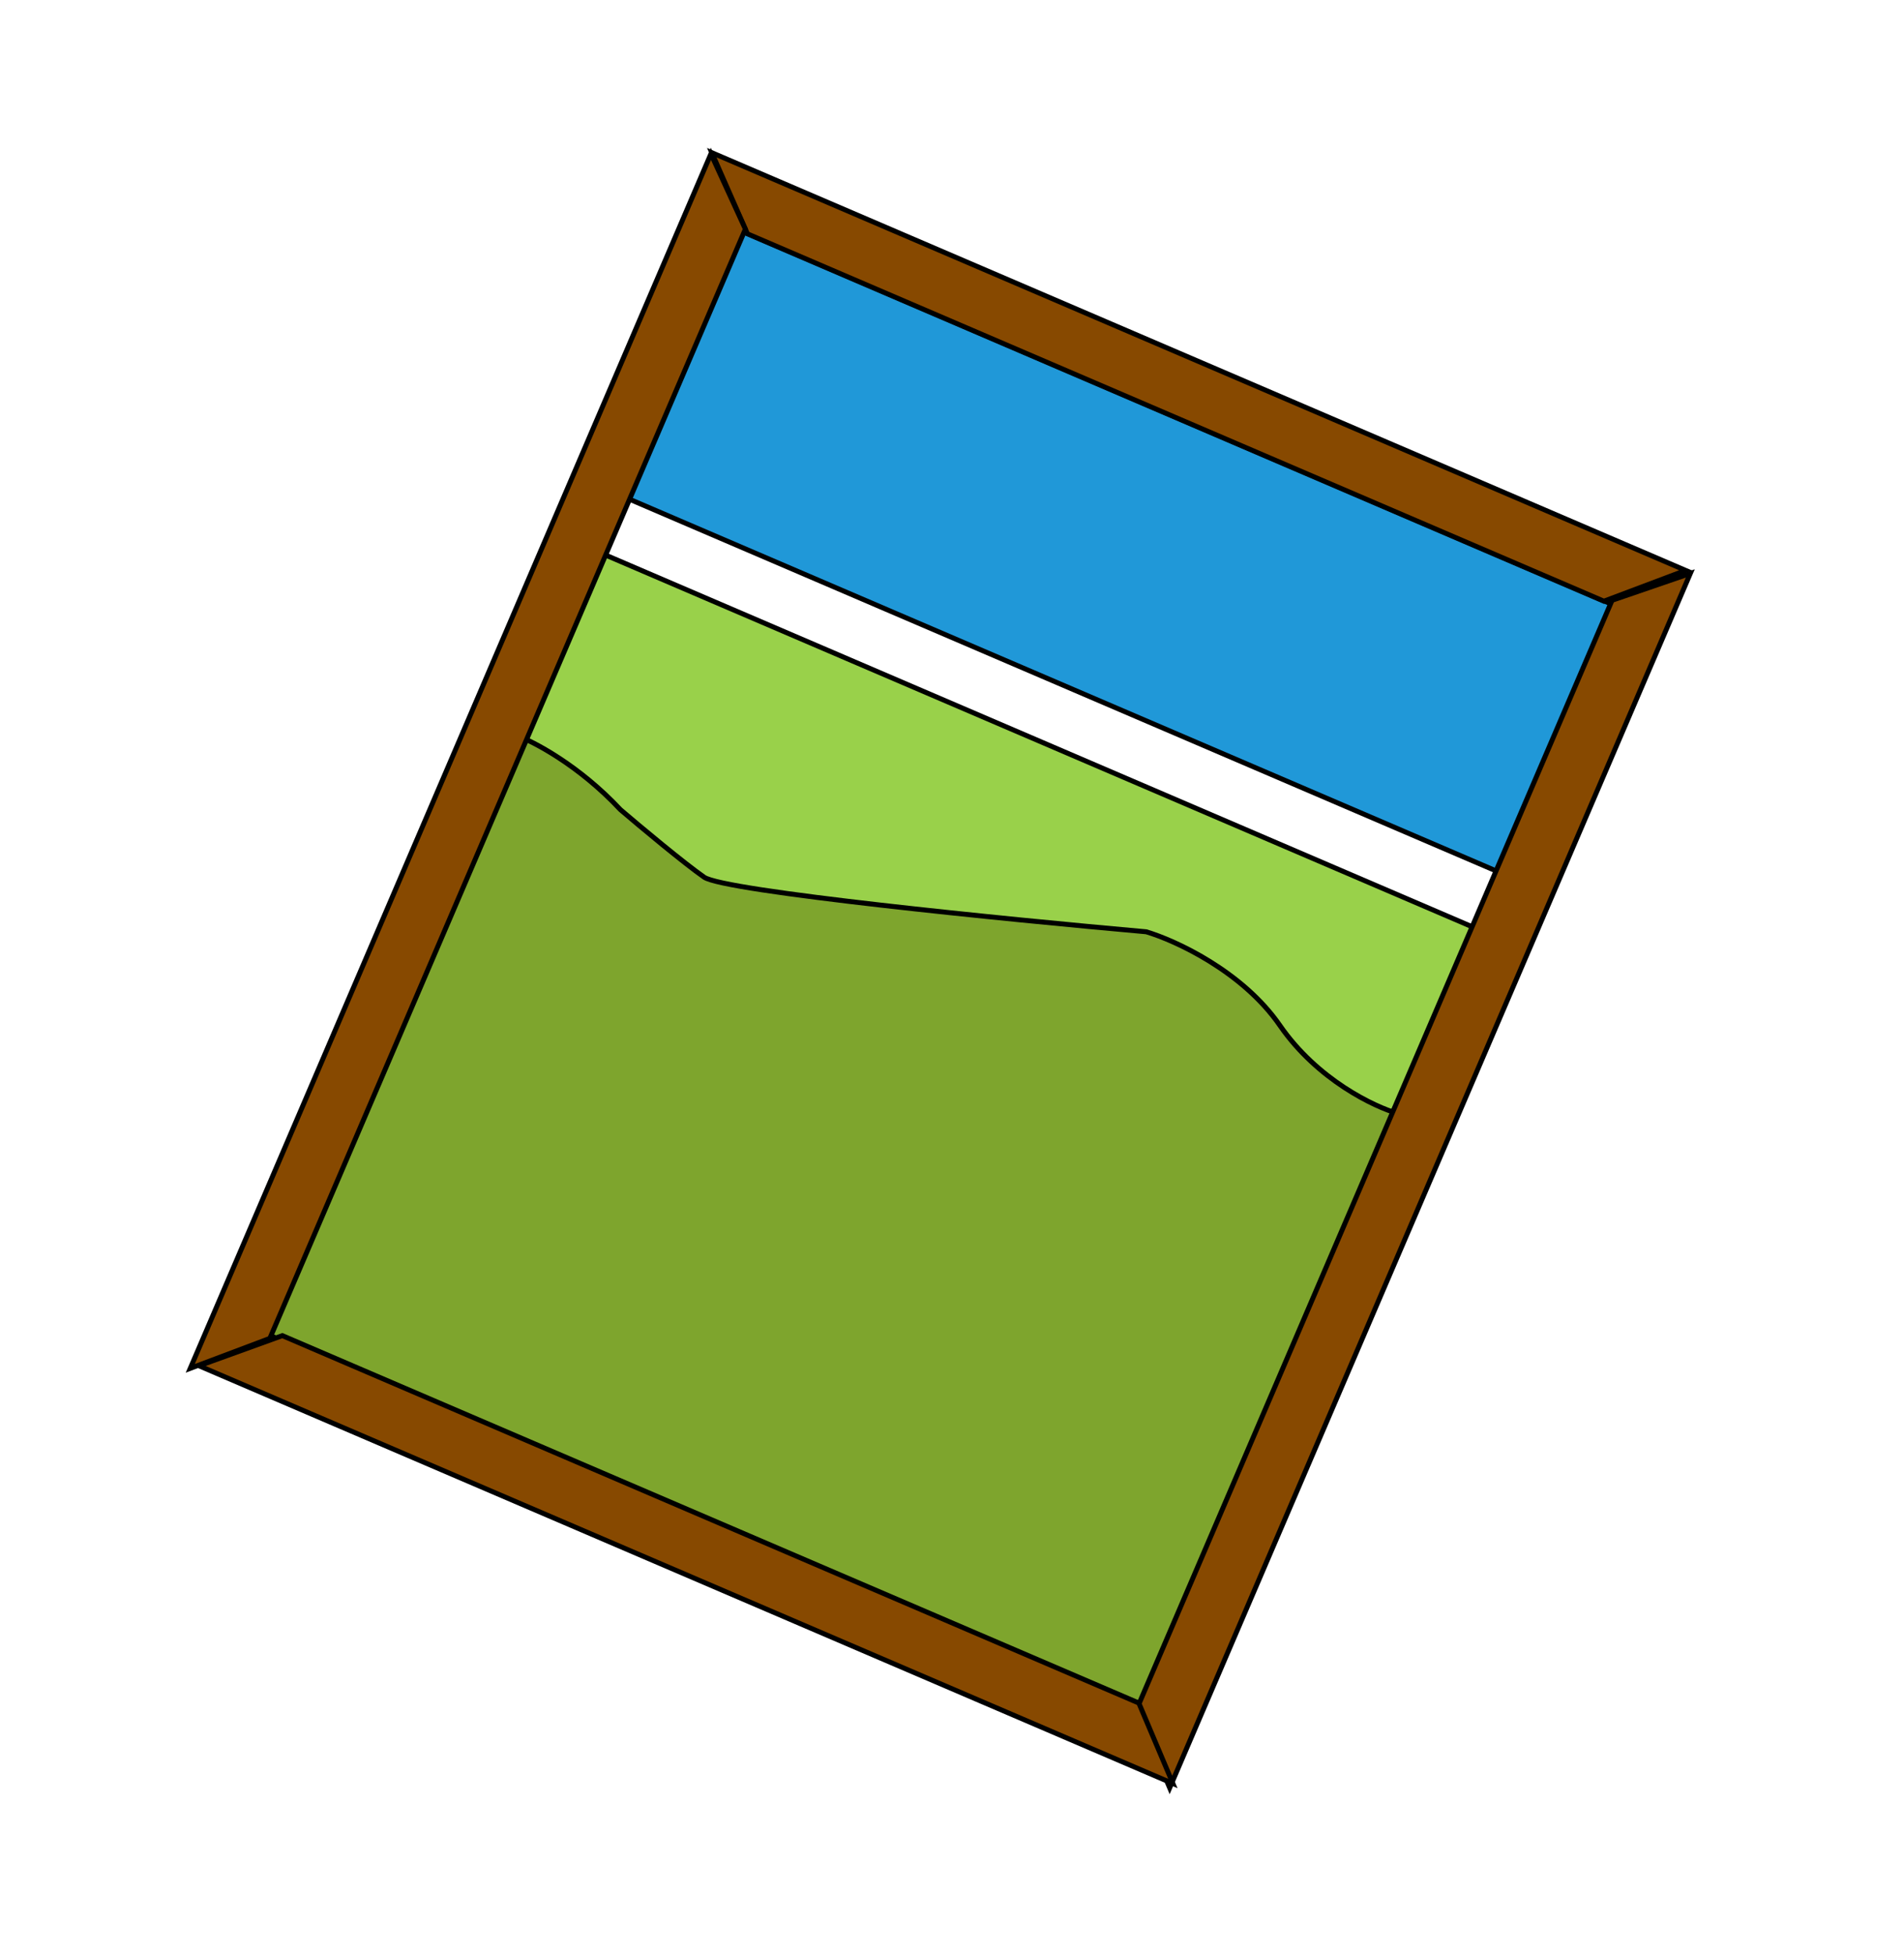 <?xml version="1.0" encoding="UTF-8"?> <svg xmlns="http://www.w3.org/2000/svg" width="77" height="79" viewBox="0 0 77 79" fill="none"><rect x="24.326" y="22.371" width="38.381" height="34.662" transform="rotate(23.211 24.326 22.371)" fill="#99D14A" stroke="black" stroke-width="0.2"></rect><path d="M25.091 32.736C23.404 30.929 21.55 29.966 20.834 29.71L10.498 53.812L46.214 69.128L56.549 45.026C55.586 44.755 53.281 43.663 51.762 41.463C50.244 39.263 47.524 38.02 46.354 37.673C40.733 37.173 29.29 36.031 28.477 35.466C27.664 34.9 25.881 33.411 25.091 32.736Z" fill="#7EA52D" stroke="black" stroke-width="0.2"></path><path d="M29.174 8.989L65.614 24.615L60.982 35.417L24.542 19.791L29.174 8.989Z" fill="#2098D8" stroke="black" stroke-width="0.2"></path><path d="M68.171 23.062L28.785 6.172L30.227 9.454L64.864 24.307L68.171 23.062Z" fill="#874900" stroke="black" stroke-width="0.2"></path><path d="M7.694 55.324L28.75 6.221L30.144 9.263L10.912 54.113L7.694 55.324Z" fill="#874900" stroke="black" stroke-width="0.2"></path><path d="M47.303 72.287L68.359 23.184L65.194 24.271L45.962 69.121L47.303 72.287Z" fill="#874900" stroke="black" stroke-width="0.2"></path><path d="M47.433 72.109L8.047 55.22L11.418 54.001L46.055 68.855L47.433 72.109Z" fill="#874900" stroke="black" stroke-width="0.2"></path></svg> 